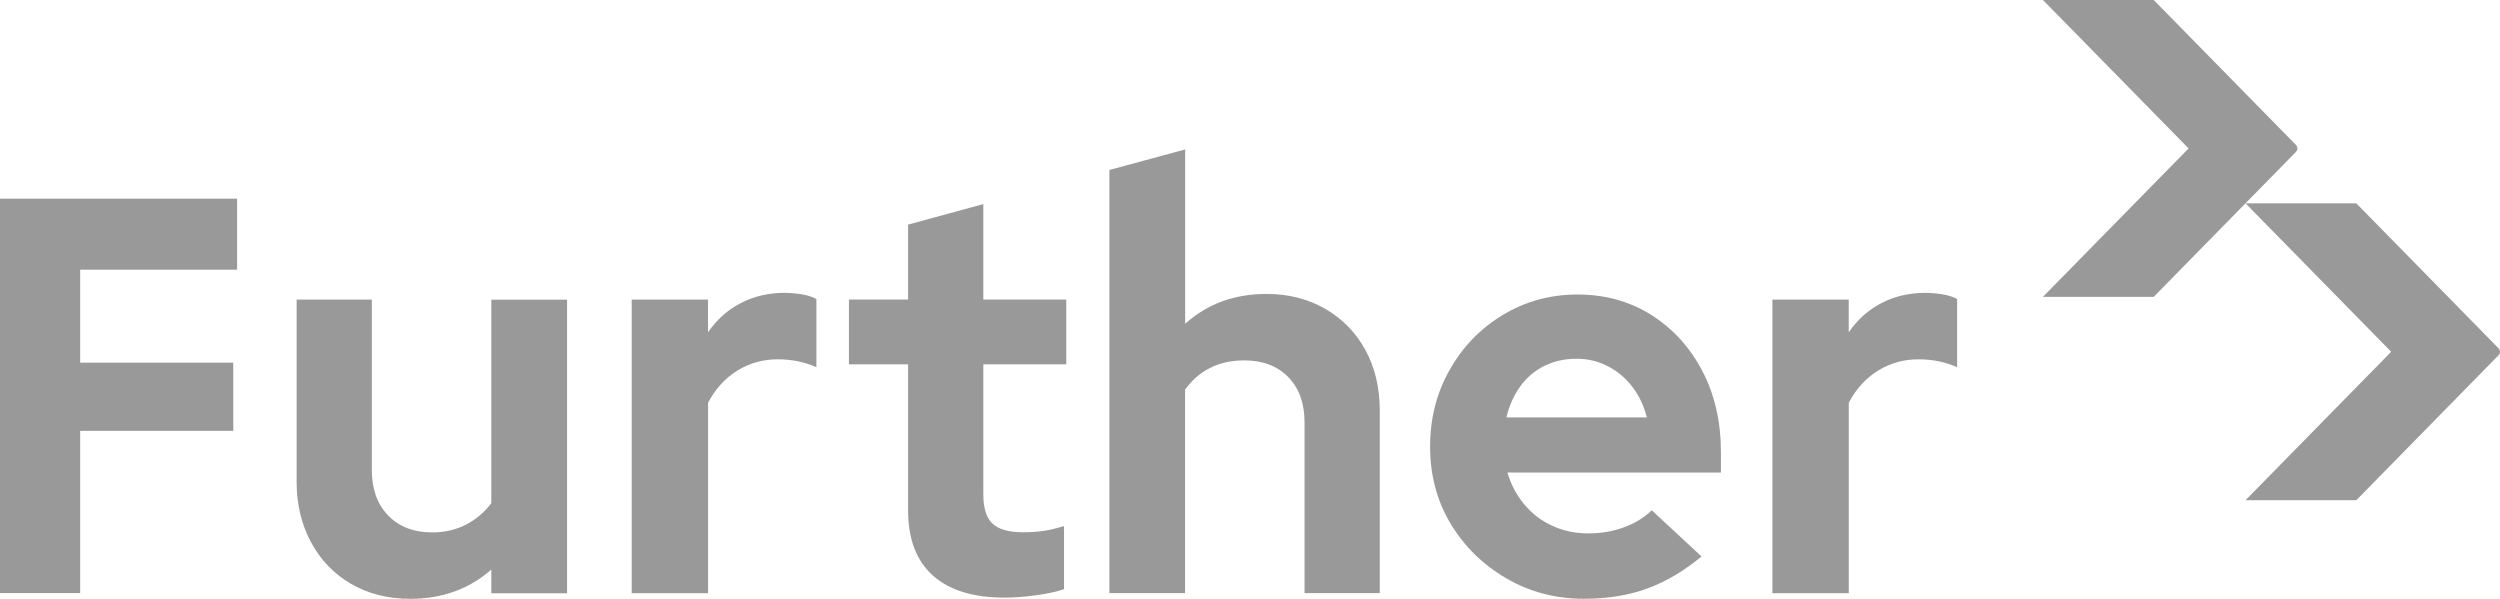 <svg width="167" height="40" viewBox="0 0 167 40" fill="none" xmlns="http://www.w3.org/2000/svg">
<g id="Layer_1" clip-path="url(#clip0_2983_17527)">
<g id="Group">
<path id="Vector" d="M0 39.623V13.271H15.839V18.015H5.355V24.226H15.582V28.78H5.355V39.619H0V39.623Z" fill="#999999"/>
<path id="Vector_2" d="M27.385 39.999C25.909 39.999 24.598 39.666 23.452 39.002C22.305 38.339 21.413 37.408 20.774 36.218C20.132 35.025 19.814 33.676 19.814 32.172V20.015H24.839V31.421C24.839 32.676 25.203 33.679 25.93 34.433C26.658 35.187 27.636 35.564 28.868 35.564C29.705 35.564 30.463 35.389 31.139 35.037C31.814 34.685 32.377 34.209 32.82 33.608V20.018H37.881V39.628H32.82V38.046C31.343 39.351 29.531 40.002 27.392 40.002L27.385 39.999Z" fill="#999999"/>
<path id="Vector_3" d="M42.197 39.623V20.012H47.295V22.196C47.885 21.342 48.619 20.691 49.493 20.24C50.367 19.788 51.345 19.561 52.43 19.561C53.39 19.585 54.093 19.723 54.536 19.975V24.529C54.142 24.354 53.729 24.22 53.298 24.133C52.867 24.046 52.418 24.002 51.95 24.002C50.966 24.002 50.068 24.255 49.255 24.756C48.442 25.258 47.791 25.974 47.298 26.902V39.626H42.2L42.197 39.623Z" fill="#999999"/>
<path id="Vector_4" d="M67.126 39.922C65.007 39.922 63.4 39.426 62.305 38.436C61.208 37.445 60.661 35.997 60.661 34.088V24.338H56.709V20.009H60.661V15.003L65.686 13.633V20.009H71.227V24.338H65.686V33.035C65.686 33.938 65.888 34.586 66.294 34.972C66.701 35.361 67.385 35.555 68.345 35.555C68.862 35.555 69.323 35.523 69.73 35.461C70.136 35.399 70.585 35.293 71.078 35.14V39.358C70.561 39.532 69.919 39.672 69.158 39.772C68.394 39.872 67.718 39.922 67.126 39.922Z" fill="#999999"/>
<path id="Vector_5" d="M74.108 39.623V11.353L79.169 9.982V21.629C80.645 20.299 82.458 19.635 84.597 19.635C86.074 19.635 87.385 19.968 88.531 20.632C89.677 21.298 90.57 22.214 91.209 23.379C91.847 24.547 92.168 25.896 92.168 27.425V39.623H87.144V28.216C87.144 26.936 86.78 25.927 86.052 25.186C85.325 24.444 84.347 24.074 83.115 24.074C82.253 24.074 81.489 24.242 80.826 24.581C80.159 24.921 79.606 25.404 79.163 26.03V39.62H74.102L74.108 39.623Z" fill="#999999"/>
<path id="Vector_6" d="M105.838 40C103.918 40 102.173 39.542 100.611 38.626C99.046 37.711 97.808 36.493 96.897 34.976C95.987 33.459 95.531 31.746 95.531 29.836C95.531 27.927 95.968 26.242 96.843 24.697C97.717 23.152 98.906 21.931 100.406 21.028C101.907 20.125 103.57 19.673 105.391 19.673C107.213 19.673 108.882 20.131 110.322 21.047C111.761 21.962 112.895 23.211 113.72 24.79C114.546 26.373 114.958 28.179 114.958 30.21V31.565H100.7C100.92 32.344 101.29 33.048 101.806 33.674C102.323 34.3 102.952 34.786 103.689 35.122C104.429 35.462 105.226 35.63 106.091 35.63C106.956 35.63 107.717 35.499 108.454 35.234C109.194 34.969 109.82 34.59 110.337 34.085L113.662 37.172C112.479 38.15 111.266 38.866 110.025 39.318C108.781 39.769 107.384 39.997 105.832 39.997L105.838 40ZM100.629 27.88H110.01C109.811 27.102 109.487 26.419 109.032 25.828C108.576 25.239 108.029 24.781 107.387 24.454C106.745 24.127 106.058 23.965 105.318 23.965C104.53 23.965 103.814 24.121 103.176 24.435C102.534 24.75 101.999 25.202 101.568 25.79C101.137 26.379 100.822 27.077 100.626 27.88H100.629Z" fill="#999999"/>
<path id="Vector_7" d="M118.396 39.623V20.012H123.495V22.196C124.085 21.342 124.818 20.691 125.692 20.24C126.566 19.788 127.545 19.561 128.63 19.561C129.589 19.585 130.292 19.723 130.736 19.975V24.529C130.341 24.354 129.929 24.22 129.498 24.133C129.067 24.046 128.617 24.002 128.15 24.002C127.166 24.002 126.267 24.255 125.454 24.756C124.641 25.258 123.99 25.974 123.498 26.902V39.626H118.4L118.396 39.623Z" fill="#999999"/>
</g>
<g id="Group_2">
<path id="Vector_8" d="M153.362 10.154C153.426 10.089 153.46 10.002 153.466 9.914C153.46 9.827 153.429 9.743 153.362 9.675L143.868 0H136.469L146.198 9.914L136.469 19.829H143.868L153.362 10.154Z" fill="#999999"/>
<path id="Vector_9" d="M166.895 23.738C166.959 23.673 166.993 23.585 166.999 23.498C166.993 23.411 166.962 23.327 166.895 23.259L157.402 13.584H150.002L159.731 23.498L150.002 33.413H157.402L166.895 23.738Z" fill="#999999"/>
</g>
</g>
<defs>
<clipPath id="clip0_2983_17527">
<rect width="167" height="40" fill="#999999"/>
</clipPath>
</defs>
</svg>
